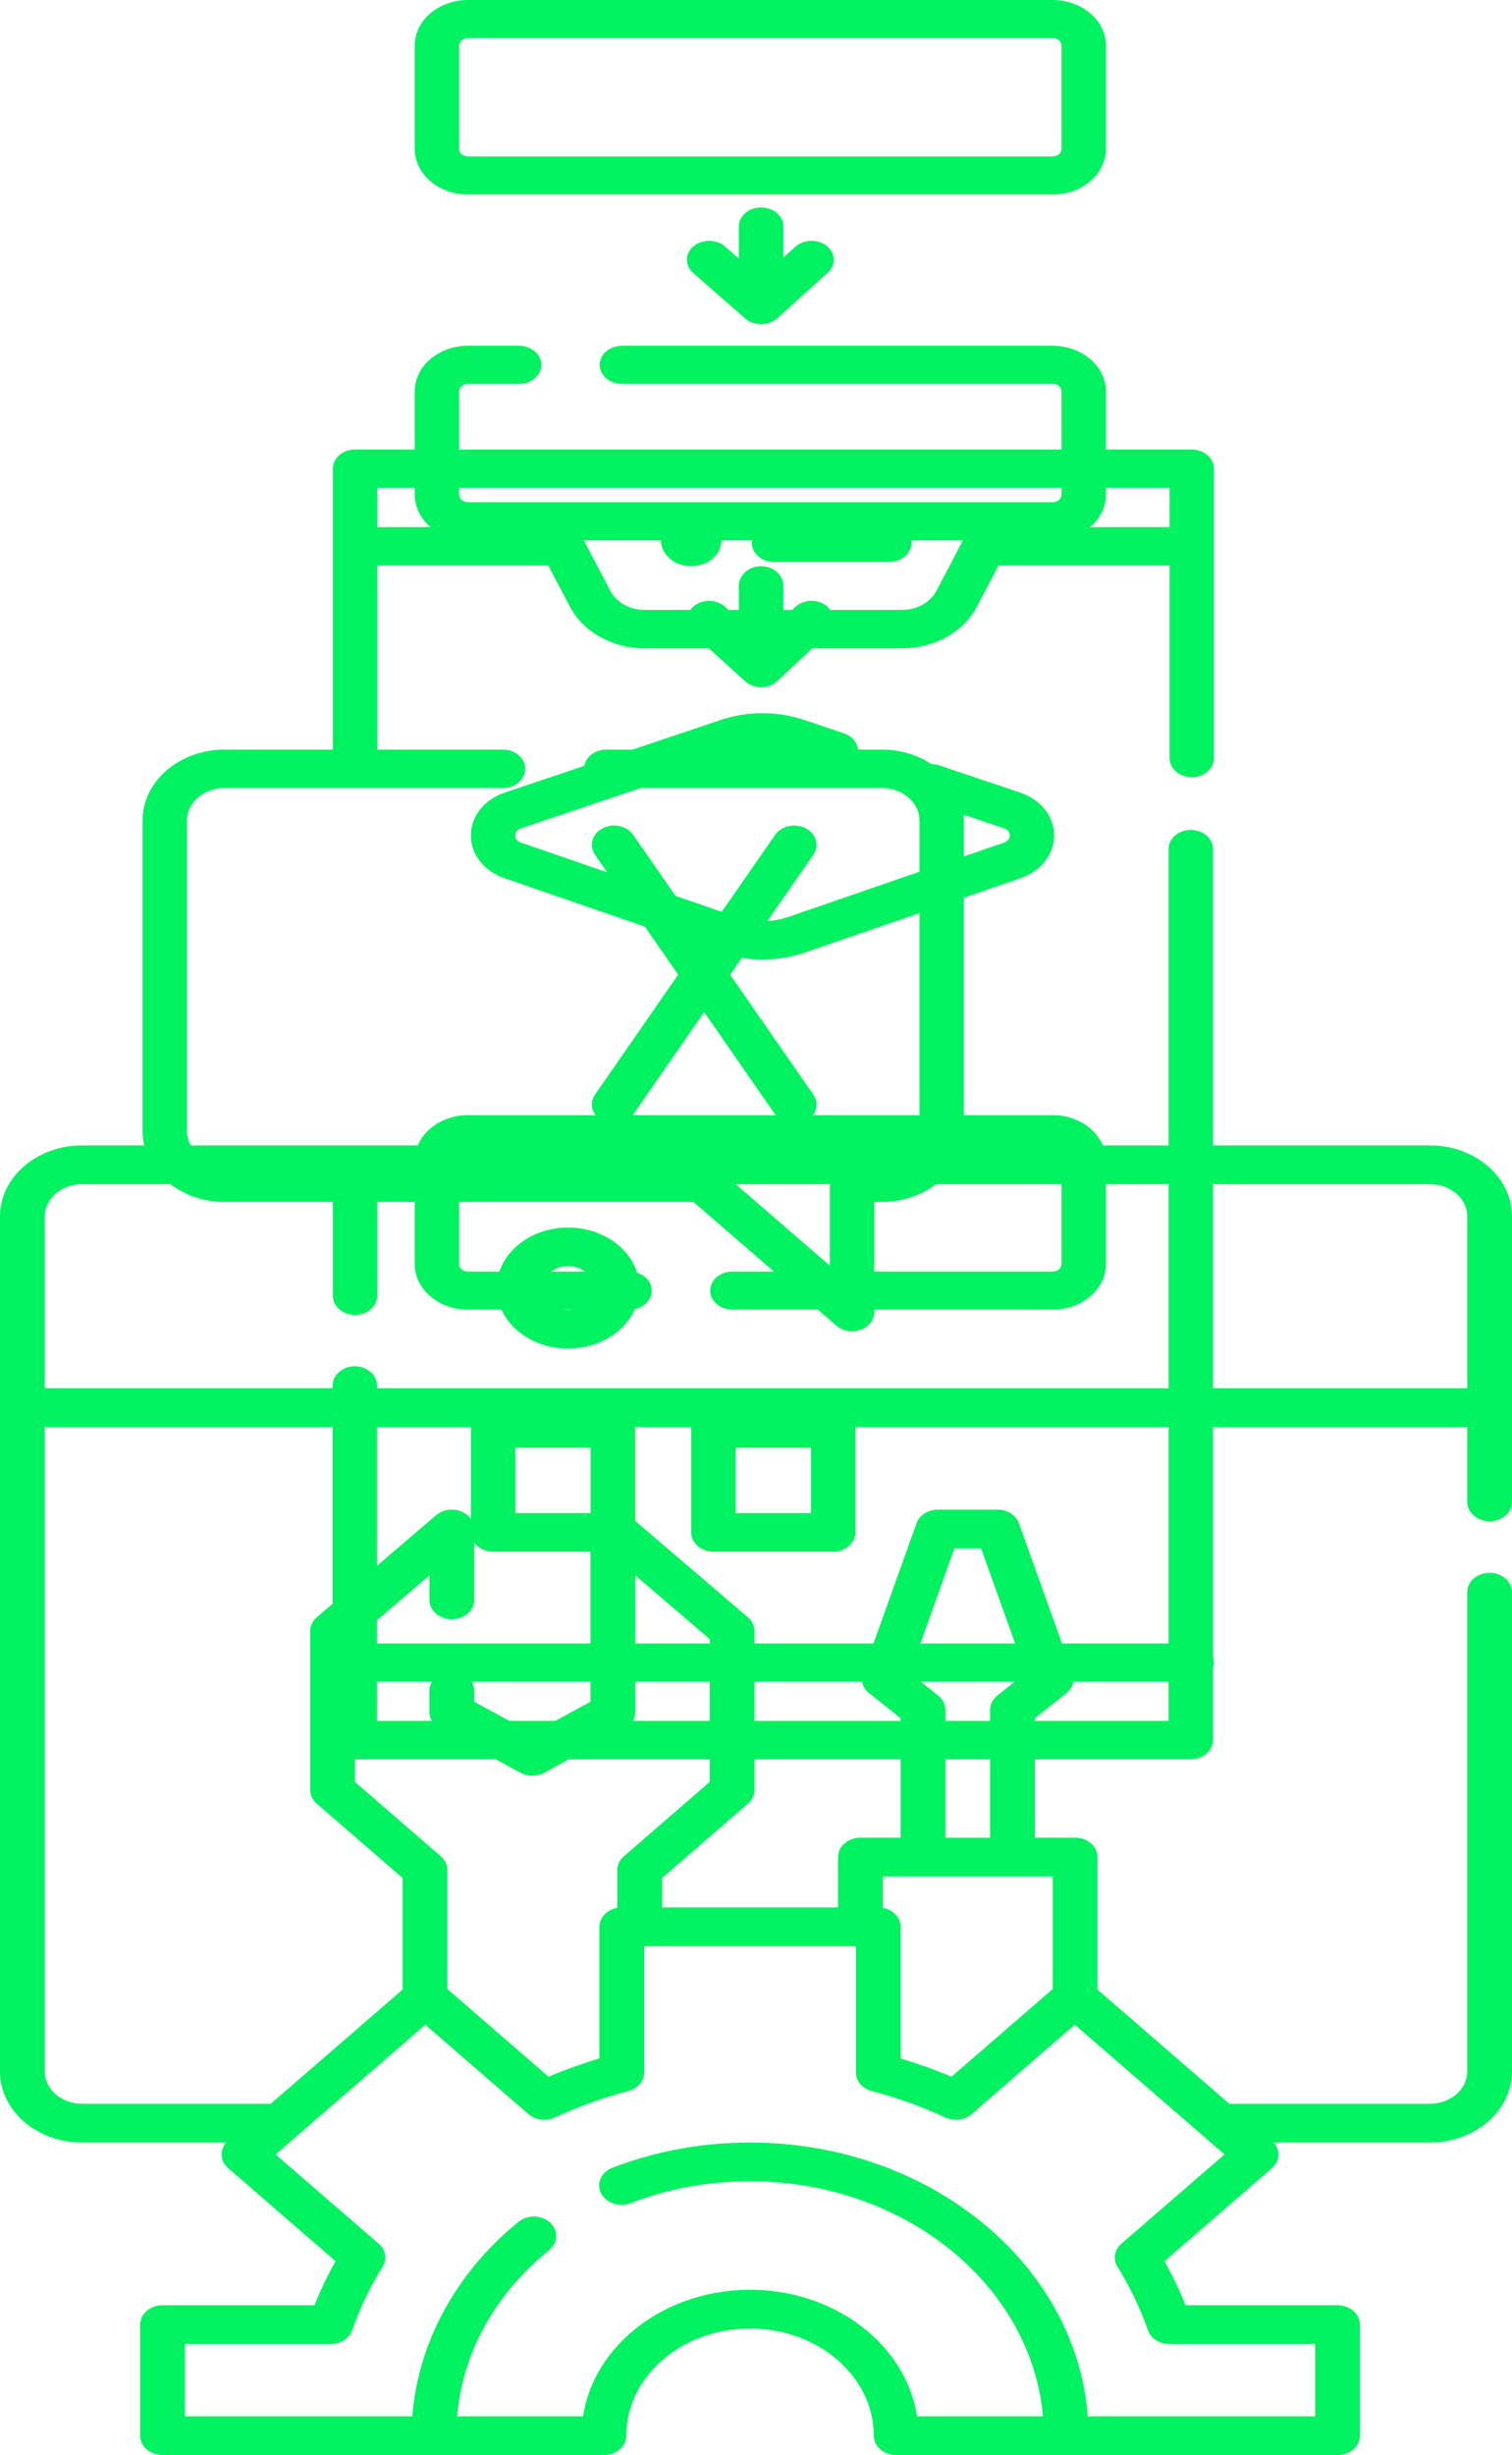 <svg width="350" height="568" viewBox="0 0 350 568" fill="none" xmlns="http://www.w3.org/2000/svg">
<path d="M131.5 284C122.401 284 115 290.282 115 298.001C115 305.721 122.401 312 131.5 312C140.599 312 148 305.721 148 298.001C148 290.282 140.599 284 131.5 284V284ZM131.5 303.064C128.208 303.064 125.533 300.792 125.533 297.999C125.533 295.208 128.208 292.936 131.5 292.936C134.792 292.936 137.47 295.208 137.47 297.999C137.47 300.792 134.789 303.064 131.5 303.064Z" fill="#00F260"/>
<path d="M331.017 265H18.983C8.516 265 0 272.372 0 281.434V479.251C0 488.313 8.516 495.685 18.983 495.685H52.383C50.797 497.444 50.936 499.99 52.805 501.608L77.681 523.144C75.817 526.454 74.186 529.864 72.797 533.336H37.622C34.764 533.336 32.447 535.343 32.447 537.818V563.518C32.447 565.993 34.764 568 37.622 568H139.792C142.652 568 144.97 565.993 144.97 563.518C144.97 549.842 157.822 538.715 173.619 538.715C189.414 538.715 202.266 549.842 202.266 563.518C202.266 565.993 204.584 568 207.444 568H309.615C312.474 568 314.792 565.993 314.792 563.518V537.818C314.792 535.343 312.474 533.336 309.615 533.336H274.439C273.05 529.864 271.419 526.454 269.555 523.144L294.434 501.608C296.301 499.99 296.439 497.444 294.853 495.685H331.014C341.482 495.685 349.997 488.313 349.997 479.251V368.366C349.997 365.89 347.68 363.883 344.822 363.883C341.962 363.883 339.645 365.89 339.645 368.366V479.251C339.645 483.371 335.773 486.72 331.014 486.72H284.559L254.043 460.302V429.647C254.043 427.171 251.723 425.164 248.866 425.164H239.546V397.544L246.852 391.705C248.321 390.53 248.879 388.732 248.286 387.081L235.861 352.419C235.188 350.545 233.183 349.266 230.916 349.266H217.108C214.841 349.266 212.835 350.545 212.162 352.419L199.738 387.081C199.145 388.732 199.703 390.53 201.171 391.705L208.48 397.544V425.164H199.161C196.301 425.164 193.983 427.171 193.983 429.647V441.3H153.253V434.492L173.136 417.279C174.108 416.438 174.653 415.298 174.653 414.11V377.354C174.653 376.156 174.097 375.007 173.112 374.166L145.501 350.559C144.014 349.287 141.792 348.915 139.867 349.611C137.939 350.309 136.684 351.939 136.684 353.746V393.704L123.223 401.042L109.762 393.704V391.15C109.762 388.674 107.444 386.667 104.585 386.667C101.725 386.667 99.407 388.674 99.407 391.15V396.178C99.407 397.72 100.32 399.151 101.826 399.971L120.465 410.131C122.15 411.051 124.297 411.051 125.982 410.131L144.62 399.971C146.126 399.151 147.039 397.72 147.039 396.178V364.473L164.297 379.226V412.251L144.415 429.464C143.443 430.306 142.898 431.445 142.898 432.636V441.39C140.535 441.806 138.756 443.614 138.756 445.782V476.234C134.743 477.434 130.807 478.849 126.98 480.46L103.548 460.175V432.636C103.548 431.445 103.004 430.306 102.032 429.464L82.149 412.251V379.226L99.407 364.473V370.157C99.407 372.633 101.725 374.64 104.585 374.64C107.444 374.64 109.762 372.633 109.762 370.157V353.749C109.762 351.939 108.507 350.309 106.579 349.613C104.654 348.915 102.432 349.289 100.945 350.559L73.332 374.166C72.346 375.007 71.793 376.156 71.793 377.354V414.11C71.793 415.298 72.338 416.438 73.31 417.279L93.193 434.492V460.302L62.677 486.72H18.983C14.225 486.72 10.355 483.371 10.355 479.251V330.142H339.645V347.484C339.645 349.958 341.962 351.964 344.822 351.964C347.682 351.964 350 349.958 350 347.484V281.434C350 272.372 341.484 265 331.017 265V265ZM217.169 392.289L210.598 387.037L220.926 358.231H227.103L237.429 387.037L230.857 392.289C229.797 393.138 229.191 394.331 229.191 395.584V425.167H218.838V395.584C218.835 394.331 218.232 393.138 217.169 392.289V392.289ZM243.688 434.129V460.177L220.256 480.463C216.43 478.851 212.494 477.437 208.48 476.234V445.785C208.48 443.616 206.702 441.809 204.338 441.392V434.131H243.688V434.129ZM128.417 489.89C133.851 487.384 139.581 485.326 145.448 483.775C147.624 483.2 149.112 481.459 149.112 479.487V450.265H198.125V479.487C198.125 481.459 199.615 483.2 201.791 483.775C207.658 485.326 213.388 487.384 218.822 489.89C220.833 490.817 223.306 490.498 224.918 489.104L248.793 468.435L278.751 494.372C278.754 494.372 278.754 494.374 278.757 494.377L283.451 498.438L259.576 519.107C257.966 520.501 257.597 522.644 258.668 524.385C261.563 529.087 263.939 534.048 265.731 539.129C266.396 541.013 268.407 542.301 270.682 542.301H304.437V559.035H251.797C249.122 523.715 215.084 495.688 173.619 495.688C162.532 495.688 151.817 497.652 141.766 501.527C139.154 502.535 137.979 505.184 139.143 507.447C140.305 509.708 143.37 510.723 145.979 509.717C154.695 506.356 163.993 504.652 173.619 504.652C209.372 504.652 238.769 528.662 241.421 559.035H212.28C209.74 542.53 193.372 529.753 173.619 529.753C153.867 529.753 137.498 542.53 134.959 559.035H105.813C107.071 544.317 114.523 530.793 127.116 520.568C129.202 518.876 129.309 516.04 127.351 514.232C125.397 512.429 122.12 512.336 120.035 514.029C105.556 525.781 96.766 541.984 95.447 559.035H42.799V542.301H76.555C78.832 542.301 80.843 541.013 81.508 539.129C83.3 534.048 85.676 529.087 88.571 524.385C89.642 522.644 89.273 520.501 87.663 519.107L63.788 498.438L68.482 494.377C68.482 494.374 68.485 494.372 68.487 494.372L98.445 468.435L122.321 489.104C123.931 490.498 126.406 490.817 128.417 489.89V489.89ZM10.355 321.177V281.434C10.355 277.314 14.227 273.965 18.983 273.965H331.017C335.775 273.965 339.645 277.317 339.645 281.434V321.177H10.355Z" fill="#00F260"/>
<path d="M160 131C163.866 131 167 128.314 167 125C167 121.686 163.866 119 160 119C156.134 119 153 121.686 153 125C153 128.314 156.134 131 160 131Z" fill="#00F260"/>
<path d="M179.101 130H205.899C208.717 130 211 127.985 211 125.5C211 123.015 208.717 121 205.899 121H179.101C176.283 121 174 123.015 174 125.5C174 127.985 176.284 130 179.101 130Z" fill="#00F260"/>
<path d="M139.505 259.364C140.336 259.795 141.251 260 142.154 260C143.907 260 145.615 259.228 146.582 257.834L163 234.17L179.418 257.834C180.386 259.228 182.094 260 183.846 260C184.749 260 185.664 259.795 186.495 259.364C188.938 258.096 189.73 255.356 188.264 253.244L169.016 225.5L188.264 197.756C189.73 195.644 188.938 192.904 186.495 191.636C184.052 190.369 180.884 191.054 179.418 193.166L163 216.83L146.582 193.166C145.115 191.053 141.948 190.369 139.505 191.636C137.062 192.904 136.27 195.644 137.736 197.756L156.984 225.5L137.736 253.244C136.27 255.356 137.062 258.096 139.505 259.364V259.364Z" fill="#00F260"/>
<path d="M114.144 326C111.302 326 109 328 109 330.467V354.533C109 357 111.302 359 114.144 359H141.856C144.698 359 147 357 147 354.533V330.467C147 328 144.698 326 141.856 326H114.144ZM136.712 350.066H119.288V334.934H136.712V350.066Z" fill="#00F260"/>
<path d="M192.856 326H165.144C162.302 326 160 328 160 330.467V354.533C160 357 162.302 359 165.144 359H192.856C195.698 359 198 357 198 354.533V330.467C198 327.999 195.698 326 192.856 326ZM187.712 350.066H170.288V334.934H187.712V350.066Z" fill="#00F260"/>
<path d="M281 384.665C281 384.216 280.921 383.784 280.778 383.375V196.431C280.778 193.984 278.481 192 275.646 192C272.812 192 270.515 193.984 270.515 196.431V380.234H87.263V320.547C87.263 318.1 84.966 316.116 82.131 316.116C79.297 316.116 77 318.1 77 320.547V402.569C77 405.016 79.297 407 82.131 407H275.646C278.481 407 280.778 405.016 280.778 402.569V385.955C280.921 385.547 281 385.114 281 384.665ZM87.263 398.138V389.096H270.515V398.138H87.263Z" fill="#00F260"/>
<path d="M77.049 299.78C77.049 302.234 79.348 304.224 82.185 304.224C85.022 304.224 87.321 302.234 87.321 299.78V278.074H160.519L193.601 306.698C194.584 307.549 195.898 308 197.234 308C197.896 308 198.563 307.889 199.198 307.662C201.118 306.974 202.369 305.353 202.369 303.556V278.075H204.15C214.61 278.075 223.12 270.712 223.12 261.661V189.84C223.12 180.789 214.61 173.426 204.15 173.426H140.335C137.498 173.426 135.2 175.415 135.2 177.87C135.2 180.324 137.498 182.313 140.335 182.313H204.149C208.946 182.313 212.848 185.69 212.848 189.84V261.66C212.848 265.81 208.946 269.186 204.149 269.186H197.232C194.395 269.186 192.097 271.176 192.097 273.63V292.828L166.278 270.488C165.314 269.655 164.008 269.186 162.646 269.186H82.252C82.23 269.186 82.208 269.184 82.185 269.184C82.163 269.184 82.141 269.186 82.119 269.186H51.97C47.173 269.186 43.271 265.81 43.271 261.66V189.84C43.271 185.69 47.173 182.313 51.97 182.313H116.425C119.262 182.313 121.561 180.324 121.561 177.87C121.561 175.415 119.262 173.426 116.425 173.426H87.321V130.842H126.921L131.928 140.373C134.999 146.218 141.778 149.994 149.199 149.994H208.851C216.271 149.994 223.05 146.217 226.121 140.373L231.128 130.842H270.729V175.377C270.729 177.831 273.027 179.821 275.864 179.821C278.701 179.821 281 177.831 281 175.377V108.444C281 105.99 278.701 104 275.864 104H82.185C79.348 104 77.049 105.99 77.049 108.444V173.427H51.97C41.51 173.427 33 180.79 33 189.841V261.661C33 270.711 41.51 278.074 51.97 278.074H77.049V299.78ZM270.728 112.887V121.955H227.821C225.807 121.955 223.979 122.974 223.145 124.56L216.769 136.695C215.361 139.375 212.253 141.107 208.851 141.107H149.199C145.796 141.107 142.687 139.375 141.28 136.695L134.904 124.56C134.07 122.973 132.243 121.955 130.229 121.955H87.322V112.887H270.728Z" fill="#00F260"/>
<path d="M176.181 131C173.337 131 171.031 133.031 171.031 135.537V143.276L167.845 140.384C165.864 138.586 162.604 138.543 160.563 140.288C158.522 142.033 158.473 144.905 160.455 146.703L172.486 157.623C173.457 158.504 174.789 159 176.182 159H176.222C177.627 158.99 178.968 158.475 179.933 157.572L191.6 146.652C193.55 144.828 193.45 141.956 191.38 140.239C189.309 138.522 186.051 138.608 184.099 140.433L181.333 143.023V135.536C181.331 133.031 179.025 131 176.181 131V131Z" fill="#00F260"/>
<path d="M243.691 258H108.308C101.521 258 96 262.735 96 268.555V292.445C96 298.265 101.522 303 108.308 303H145.732C148.568 303 150.868 301.028 150.868 298.596C150.868 296.163 148.568 294.192 145.732 294.192H108.308C107.186 294.192 106.272 293.408 106.272 292.445V268.555C106.272 267.592 107.186 266.808 108.308 266.808H243.691C244.814 266.808 245.728 267.592 245.728 268.555V292.445C245.728 293.408 244.814 294.192 243.691 294.192H169.53C166.694 294.192 164.394 296.163 164.394 298.596C164.394 301.028 166.694 303 169.53 303H243.691C250.478 303 256 298.265 256 292.445V268.555C256 262.735 250.478 258 243.691 258V258Z" fill="#00F260"/>
<path d="M243.691 80H143.963C141.126 80 138.827 81.972 138.827 84.404C138.827 86.837 141.126 88.809 143.963 88.809H243.691C244.814 88.809 245.727 89.592 245.727 90.554V114.446C245.727 115.408 244.814 116.191 243.691 116.191H108.307C107.185 116.191 106.271 115.408 106.271 114.446V90.554C106.271 89.592 107.185 88.809 108.307 88.809H120.166C123.002 88.809 125.302 86.837 125.302 84.404C125.302 81.972 123.002 80 120.166 80H108.308C101.521 80 96 84.735 96 90.554V114.446C96 120.266 101.522 125 108.308 125H243.691C250.478 125 256 120.265 256 114.446V90.554C255.999 84.734 250.478 80 243.691 80Z" fill="#00F260"/>
<path d="M109 193.245C108.979 197.647 112.019 201.542 116.745 203.171L166.6 220.35C169.792 221.45 173.146 222 176.5 222C179.854 222 183.208 221.45 186.4 220.35L236.254 203.171C240.981 201.543 244.021 197.647 244 193.245C243.979 188.843 240.901 184.969 236.159 183.375L217.397 177.067C214.753 176.18 211.783 177.312 210.757 179.597C209.731 181.882 211.04 184.453 213.68 185.341L232.443 191.649C233.566 192.027 233.738 192.834 233.739 193.282C233.741 193.729 233.578 194.538 232.458 194.924L182.603 212.103C178.667 213.459 174.332 213.459 170.395 212.103L120.54 194.924C119.421 194.538 119.257 193.729 119.259 193.282C119.261 192.834 119.433 192.027 120.556 191.649L170.524 174.85C174.377 173.555 178.62 173.555 182.473 174.85L191.638 177.931C194.282 178.82 197.252 177.686 198.278 175.402C199.304 173.118 197.995 170.545 195.355 169.658L186.19 166.576C179.941 164.475 173.057 164.475 166.809 166.576L116.841 183.375C112.1 184.969 109.022 188.844 109 193.245V193.245Z" fill="#00F260"/>
<path d="M176.181 48C173.337 48 171.031 49.959 171.031 52.375V59.837L167.845 57.048C165.864 55.315 162.604 55.273 160.563 56.956C158.522 58.639 158.473 61.408 160.455 63.142L172.486 73.672C173.457 74.522 174.789 75 176.182 75H176.222C177.628 74.991 178.968 74.493 179.933 73.624L191.6 63.093C193.55 61.334 193.45 58.565 191.38 56.909C189.309 55.254 186.051 55.337 184.099 57.096L181.333 59.593V52.375C181.331 49.959 179.025 48 176.181 48V48Z" fill="#00F260"/>
<path d="M243.691 0H108.308C101.521 0 96 4.735 96 10.555V34.445C96 40.265 101.522 45 108.308 45H243.691C250.478 45 256 40.265 256 34.445V10.555C256 4.735 250.478 0 243.691 0V0ZM245.728 34.445C245.728 35.408 244.814 36.192 243.691 36.192H108.308C107.186 36.192 106.272 35.408 106.272 34.445V10.555C106.272 9.592 107.186 8.808 108.308 8.808H243.691C244.814 8.808 245.728 9.592 245.728 10.555V34.445Z" fill="#00F260"/>
</svg>
